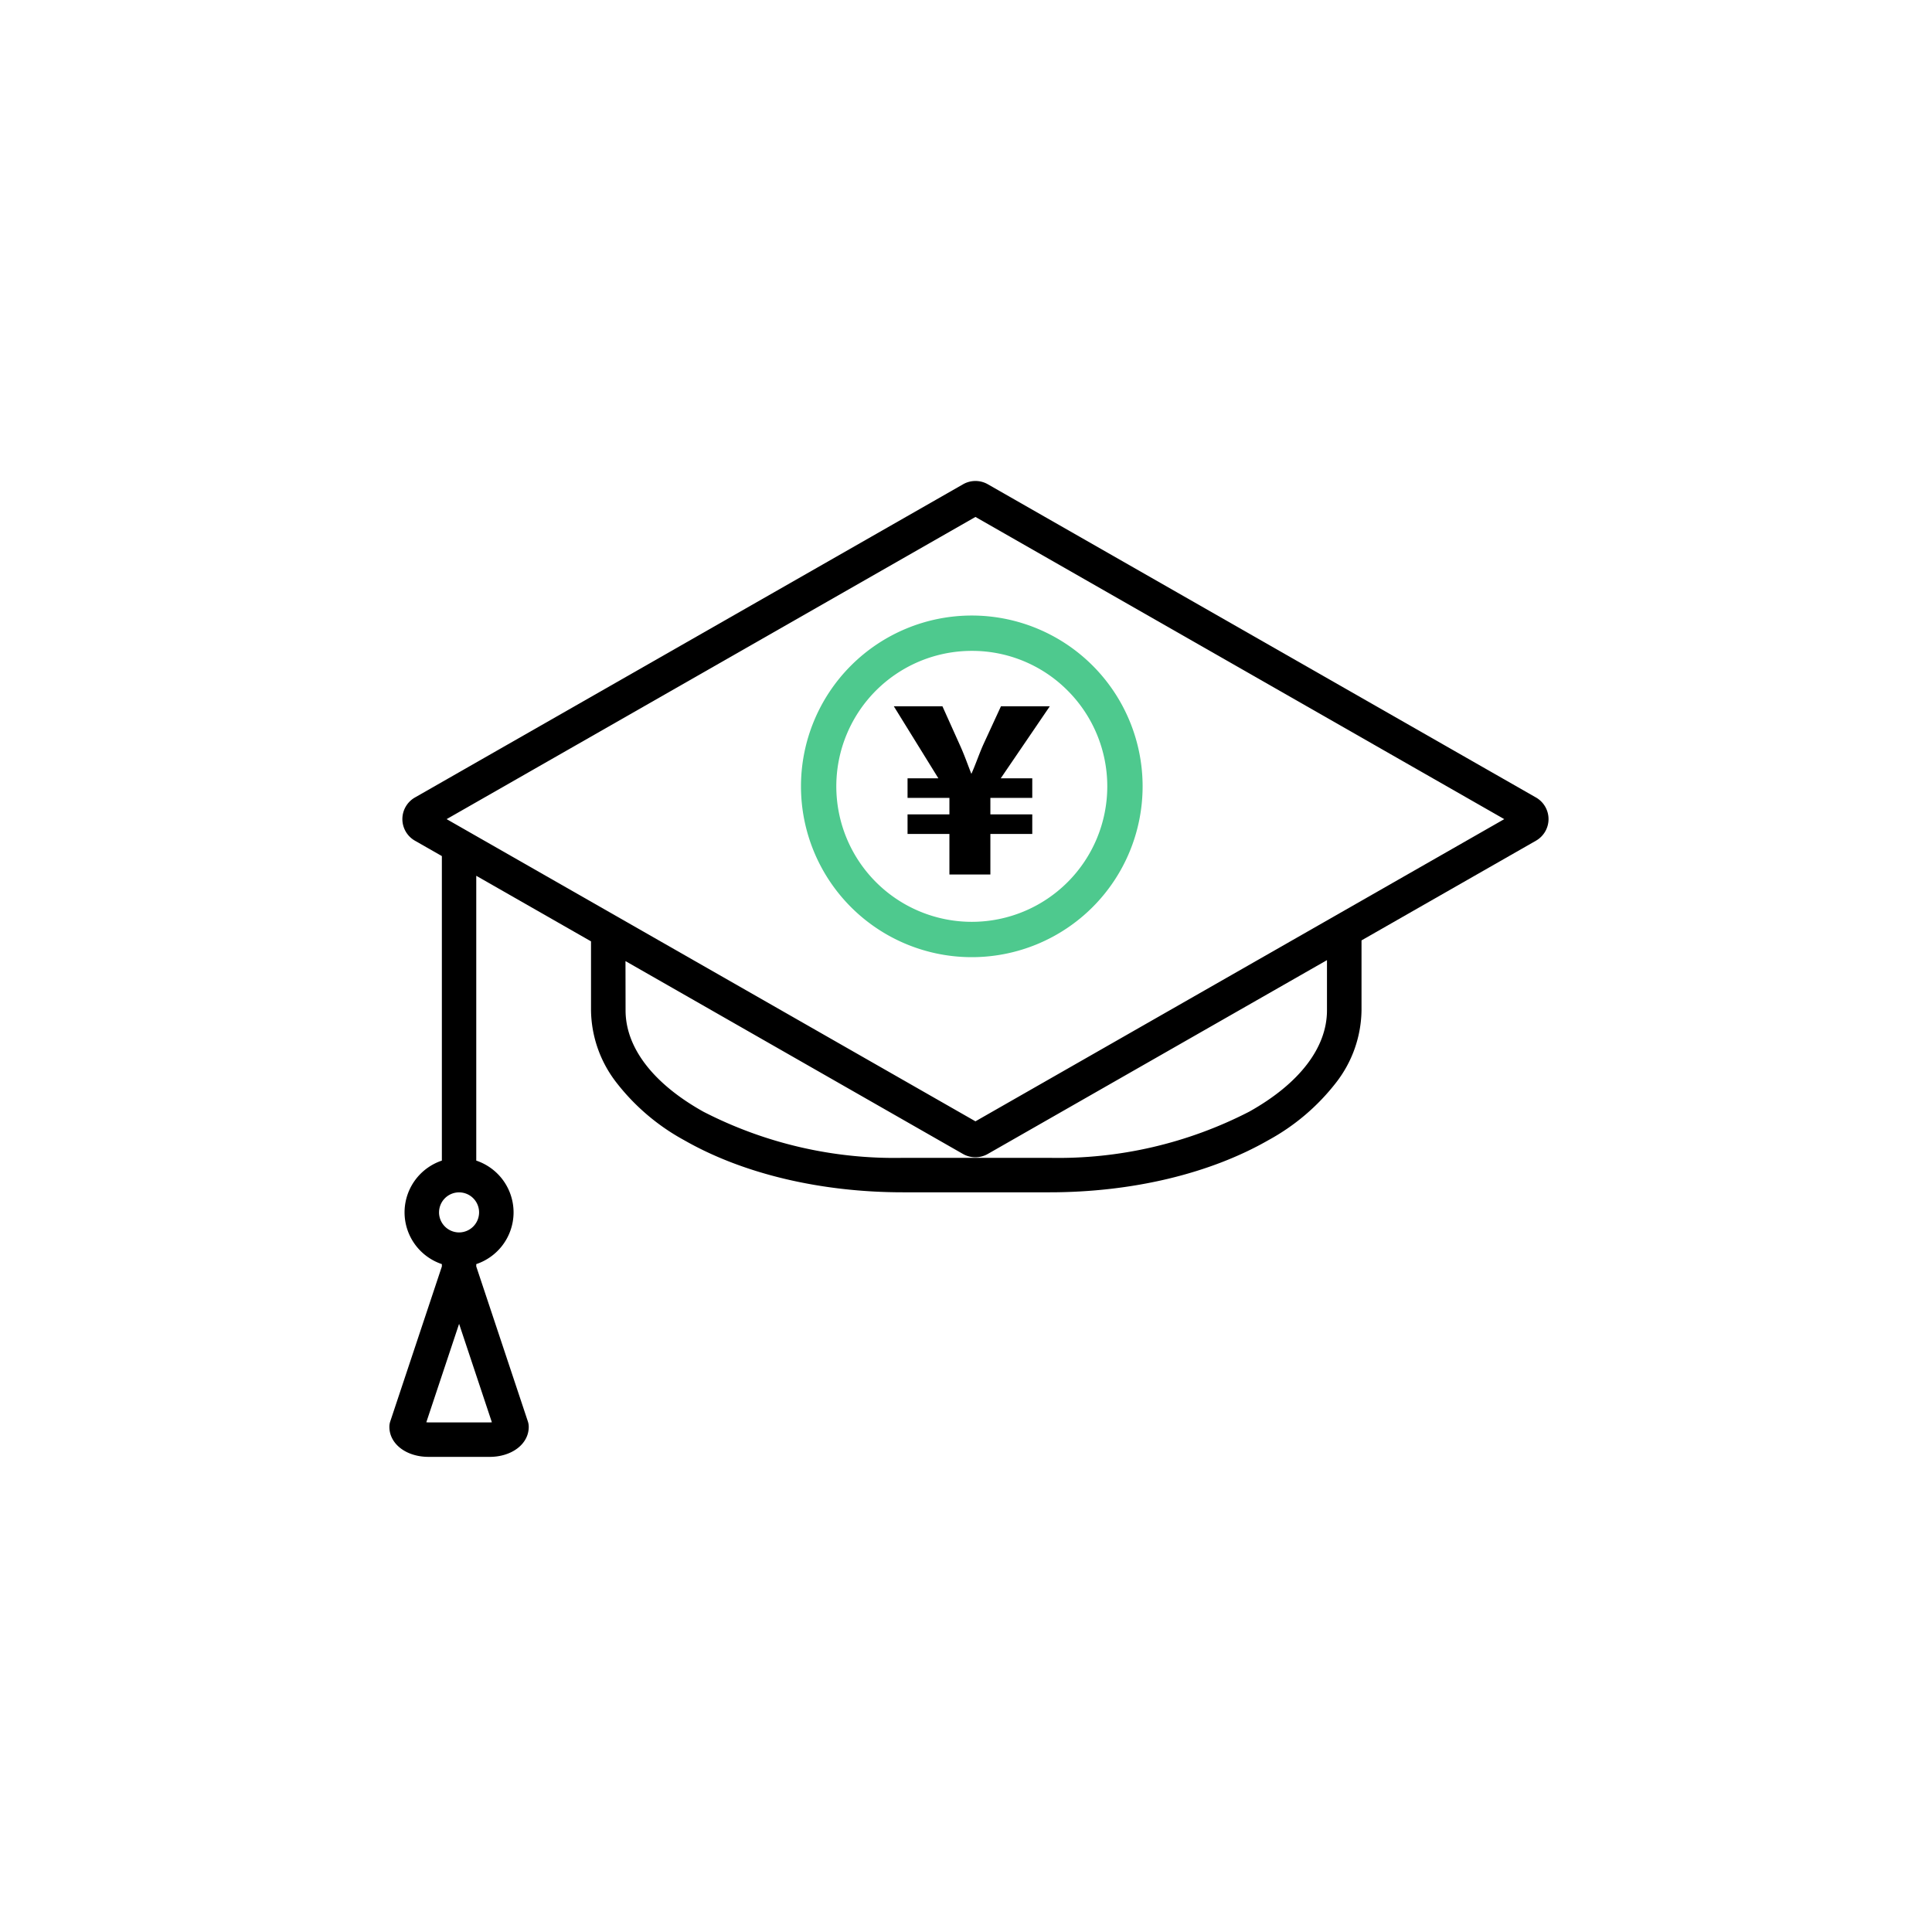 <svg xmlns="http://www.w3.org/2000/svg" width="164" height="164" viewBox="0 0 164 164"><g transform="translate(-14240.008 -3554.75)"><path d="M82,0A82,82,0,1,1,0,82,82,82,0,0,1,82,0Z" transform="translate(14240.008 3554.75)" fill="none"/><path d="M-1327.665,1156.586c-1.9,0-3.327-1.1-3.327-2.547a1.445,1.445,0,0,1,.076-.466l4.379-13.149v-.2a4.658,4.658,0,0,1-2.127-1.472,4.635,4.635,0,0,1-1.04-2.921,4.641,4.641,0,0,1,1.04-2.922,4.656,4.656,0,0,1,2.127-1.472v-25.85l-2.289-1.307a2.116,2.116,0,0,1-1.063-1.832,2.115,2.115,0,0,1,1.064-1.833l46.535-26.591a2.113,2.113,0,0,1,1.048-.277,2.11,2.11,0,0,1,1.047.277l46.535,26.591a2.115,2.115,0,0,1,1.064,1.833,2.116,2.116,0,0,1-1.064,1.832l-14.811,8.464v5.936a10.206,10.206,0,0,1-2.156,6.131,18.418,18.418,0,0,1-5.737,4.885c-4.984,2.858-11.589,4.432-18.6,4.432h-12.419c-7.007,0-13.612-1.574-18.6-4.432a18.413,18.413,0,0,1-5.738-4.885,10.206,10.206,0,0,1-2.155-6.131v-5.854l-9.741-5.566v24.177a4.66,4.66,0,0,1,2.127,1.472,4.642,4.642,0,0,1,1.04,2.922,4.639,4.639,0,0,1-1.04,2.921,4.665,4.665,0,0,1-2.127,1.472v.2l4.38,13.153a1.454,1.454,0,0,1,.075.463c0,1.452-1.431,2.547-3.328,2.547Zm-.192-2.936c.058.005.121.01.192.01h5.181c.07,0,.134,0,.192-.01l-2.782-8.357Zm1.08-17.816a1.705,1.705,0,0,0,1.7,1.7,1.705,1.705,0,0,0,1.7-1.7,1.7,1.7,0,0,0-1.7-1.7A1.7,1.7,0,0,0-1326.776,1135.834Zm15.834-17.151c0,3.166,2.344,6.22,6.6,8.6a35.422,35.422,0,0,0,16.961,3.92h12.419a35.411,35.411,0,0,0,16.96-3.92c4.257-2.38,6.6-5.433,6.6-8.6v-4.263l-28.8,16.456a2.1,2.1,0,0,1-1.047.277,2.109,2.109,0,0,1-1.049-.278l-28.651-16.373Zm-15.19-16.232,44.89,25.652,44.889-25.652-44.889-25.652Zm42.68,4.7v-3.44h-3.554v-1.662h3.554v-1.4h-3.554v-1.661h2.618l-3.784-6.117h4.127l1.453,3.231c.42.918.669,1.662.995,2.485h.019c.345-.764.629-1.625,1.012-2.485l1.49-3.231h4.146l-4.166,6.117h2.677v1.661h-3.556v1.4h3.556v1.662h-3.556v3.44Z" transform="translate(15604.053 2521.832)"/><path d="M14.5,3A11.5,11.5,0,0,0,6.368,22.632,11.5,11.5,0,0,0,22.632,6.368,11.425,11.425,0,0,0,14.5,3m0-3A14.5,14.5,0,1,1,0,14.5,14.5,14.5,0,0,1,14.5,0Z" transform="translate(14308 3607)" fill="#4ec98e"/></g></svg>